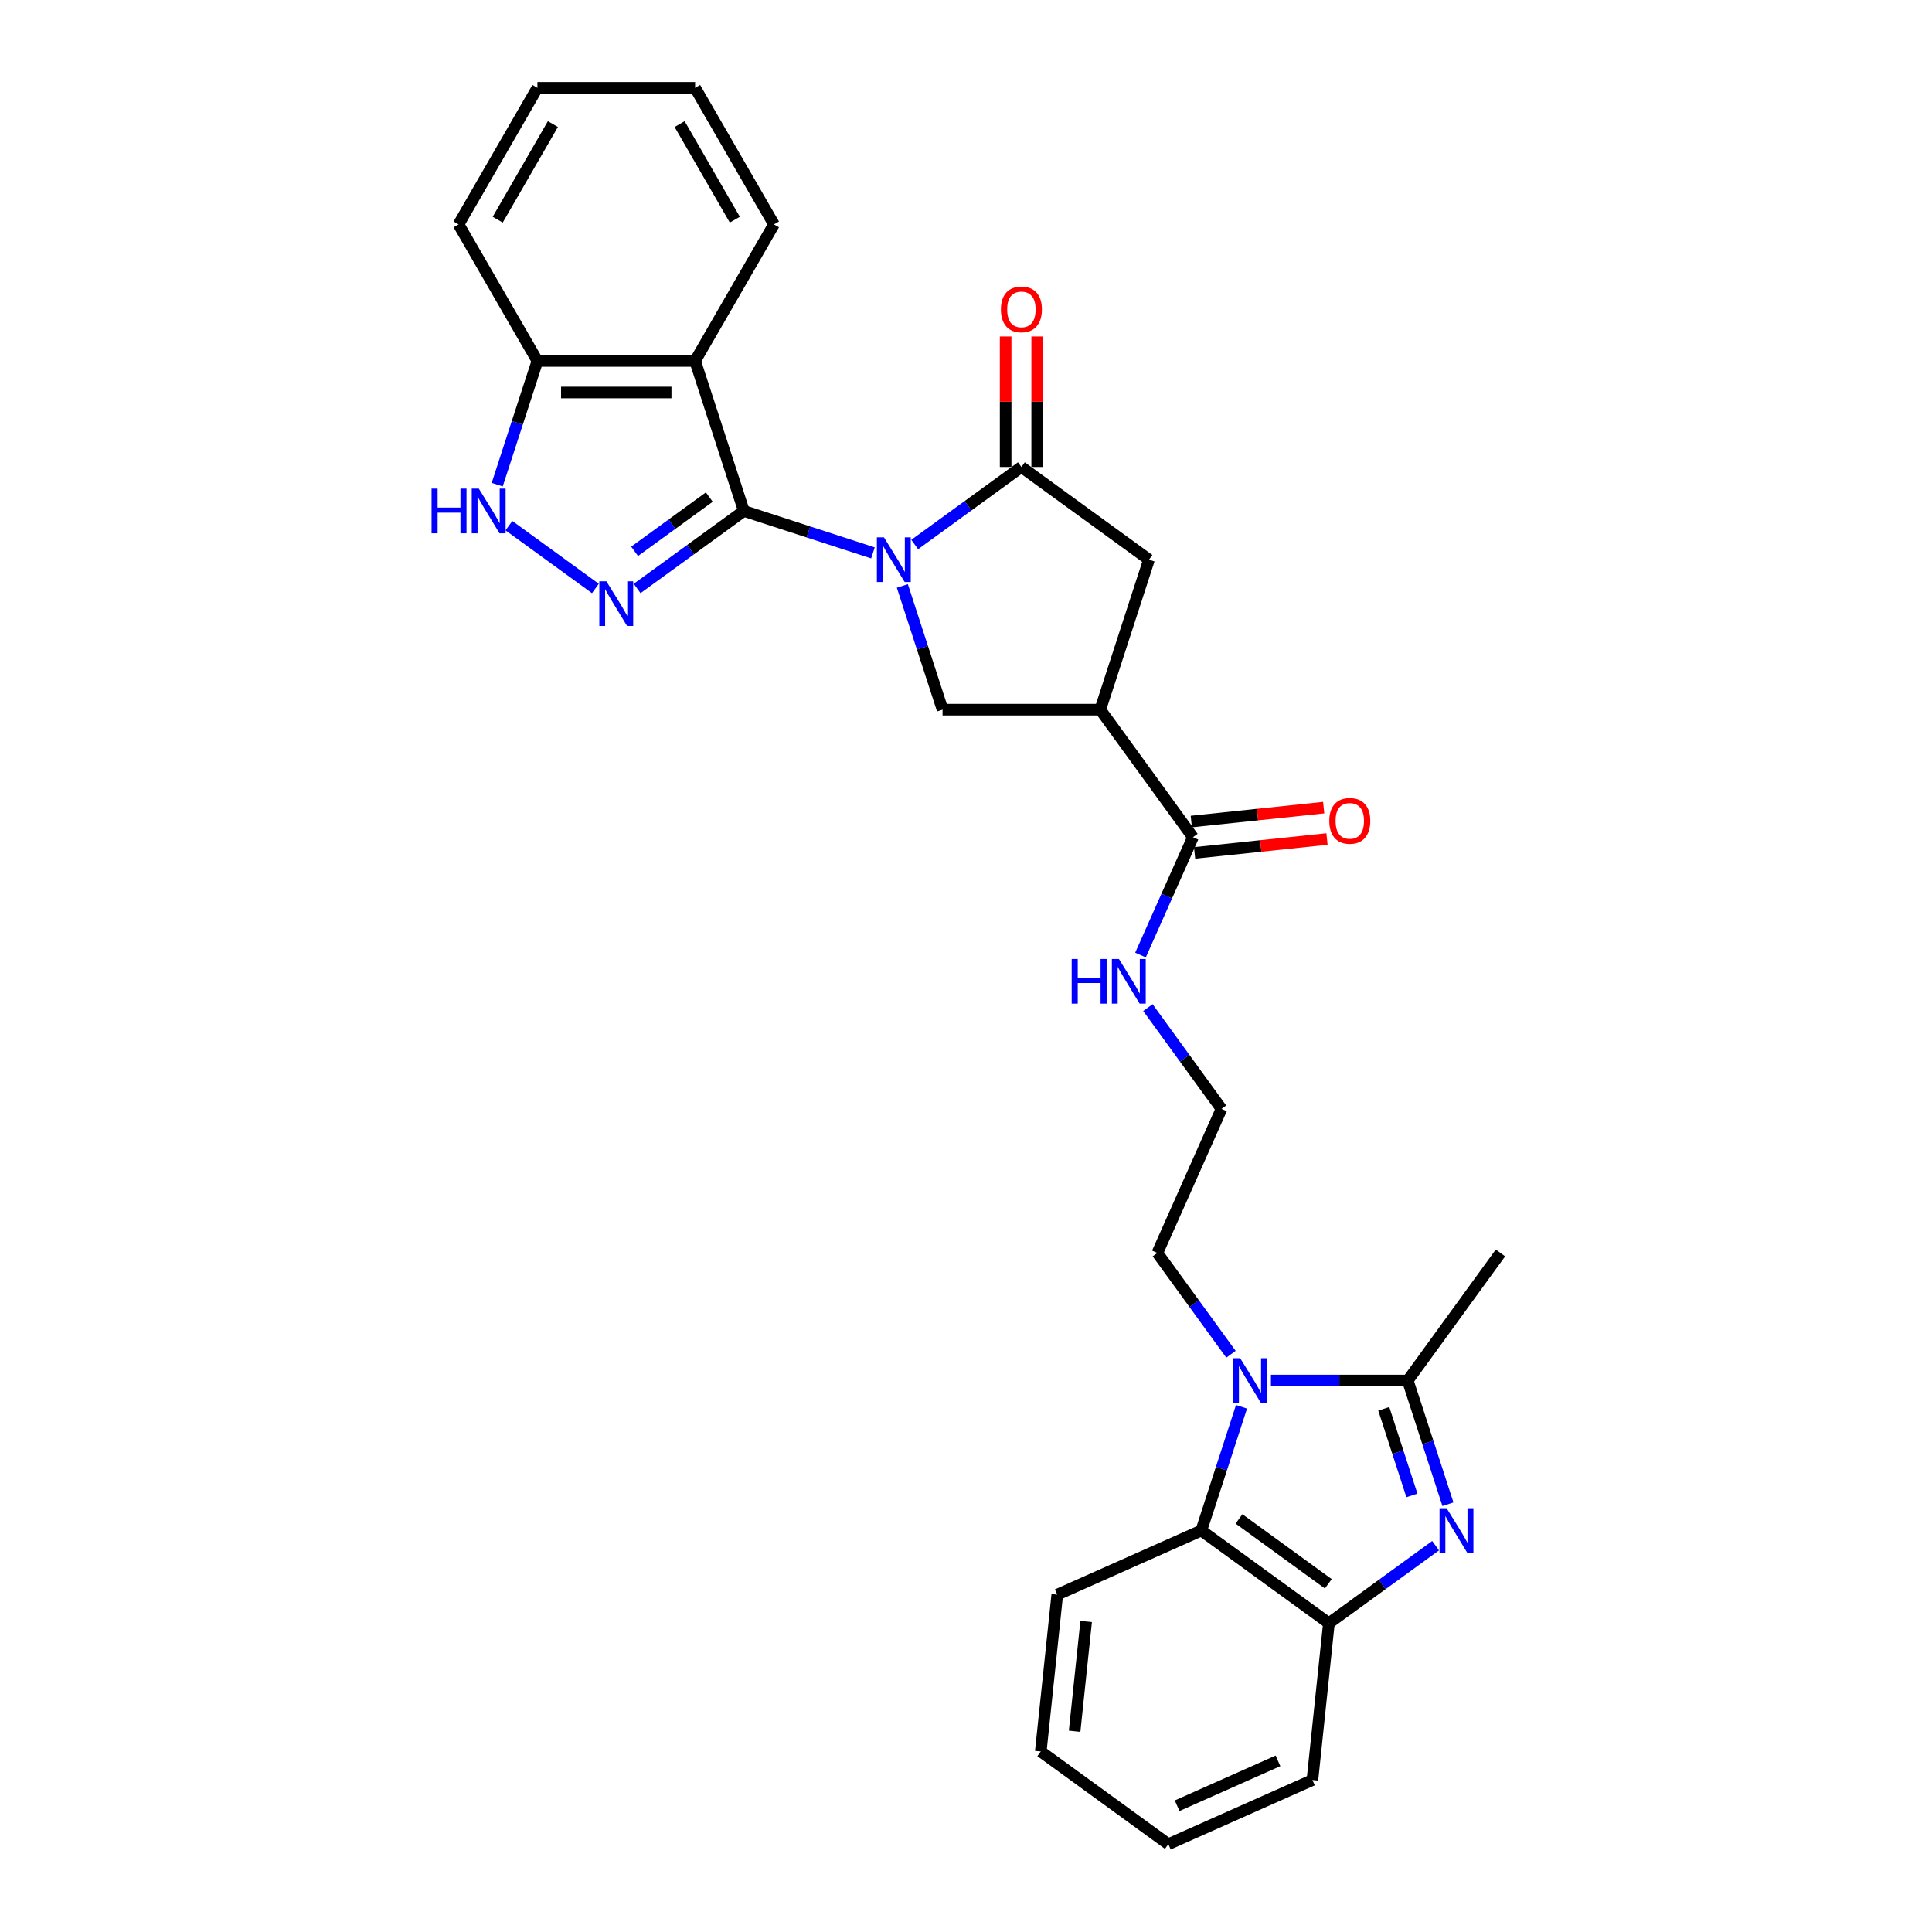 <?xml version='1.0' encoding='iso-8859-1'?>
<svg version='1.1' baseProfile='full'
              xmlns='http://www.w3.org/2000/svg'
                      xmlns:rdkit='http://www.rdkit.org/xml'
                      xmlns:xlink='http://www.w3.org/1999/xlink'
                  xml:space='preserve'
width='1000px' height='1000px' viewBox='0 0 1000 1000'>
<!-- END OF HEADER -->
<rect style='opacity:1.0;fill:#FFFFFF;stroke:none' width='1000' height='1000' x='0' y='0'> </rect>
<path class='bond-0' d='M 451.833,286.175 L 418.422,275.319' style='fill:none;fill-rule:evenodd;stroke:#0000FF;stroke-width:6px;stroke-linecap:butt;stroke-linejoin:miter;stroke-opacity:1' />
<path class='bond-0' d='M 418.422,275.319 L 385.011,264.463' style='fill:none;fill-rule:evenodd;stroke:#000000;stroke-width:6px;stroke-linecap:butt;stroke-linejoin:miter;stroke-opacity:1' />
<path class='bond-4' d='M 473.448,281.835 L 501.062,261.771' style='fill:none;fill-rule:evenodd;stroke:#0000FF;stroke-width:6px;stroke-linecap:butt;stroke-linejoin:miter;stroke-opacity:1' />
<path class='bond-4' d='M 501.062,261.771 L 528.676,241.708' style='fill:none;fill-rule:evenodd;stroke:#000000;stroke-width:6px;stroke-linecap:butt;stroke-linejoin:miter;stroke-opacity:1' />
<path class='bond-8' d='M 467.059,303.285 L 477.462,335.301' style='fill:none;fill-rule:evenodd;stroke:#0000FF;stroke-width:6px;stroke-linecap:butt;stroke-linejoin:miter;stroke-opacity:1' />
<path class='bond-8' d='M 477.462,335.301 L 487.864,367.316' style='fill:none;fill-rule:evenodd;stroke:#000000;stroke-width:6px;stroke-linecap:butt;stroke-linejoin:miter;stroke-opacity:1' />
<path class='bond-1' d='M 385.011,264.463 L 357.396,284.526' style='fill:none;fill-rule:evenodd;stroke:#000000;stroke-width:6px;stroke-linecap:butt;stroke-linejoin:miter;stroke-opacity:1' />
<path class='bond-1' d='M 357.396,284.526 L 329.782,304.589' style='fill:none;fill-rule:evenodd;stroke:#0000FF;stroke-width:6px;stroke-linecap:butt;stroke-linejoin:miter;stroke-opacity:1' />
<path class='bond-1' d='M 367.131,257.275 L 347.801,271.319' style='fill:none;fill-rule:evenodd;stroke:#000000;stroke-width:6px;stroke-linecap:butt;stroke-linejoin:miter;stroke-opacity:1' />
<path class='bond-1' d='M 347.801,271.319 L 328.471,285.363' style='fill:none;fill-rule:evenodd;stroke:#0000FF;stroke-width:6px;stroke-linecap:butt;stroke-linejoin:miter;stroke-opacity:1' />
<path class='bond-6' d='M 385.011,264.463 L 359.787,186.833' style='fill:none;fill-rule:evenodd;stroke:#000000;stroke-width:6px;stroke-linecap:butt;stroke-linejoin:miter;stroke-opacity:1' />
<path class='bond-9' d='M 308.168,304.589 L 263.412,272.072' style='fill:none;fill-rule:evenodd;stroke:#0000FF;stroke-width:6px;stroke-linecap:butt;stroke-linejoin:miter;stroke-opacity:1' />
<path class='bond-2' d='M 749.453,778.591 L 739.05,746.576' style='fill:none;fill-rule:evenodd;stroke:#0000FF;stroke-width:6px;stroke-linecap:butt;stroke-linejoin:miter;stroke-opacity:1' />
<path class='bond-2' d='M 739.05,746.576 L 728.648,714.56' style='fill:none;fill-rule:evenodd;stroke:#000000;stroke-width:6px;stroke-linecap:butt;stroke-linejoin:miter;stroke-opacity:1' />
<path class='bond-2' d='M 730.806,774.031 L 723.524,751.62' style='fill:none;fill-rule:evenodd;stroke:#0000FF;stroke-width:6px;stroke-linecap:butt;stroke-linejoin:miter;stroke-opacity:1' />
<path class='bond-2' d='M 723.524,751.62 L 716.243,729.209' style='fill:none;fill-rule:evenodd;stroke:#000000;stroke-width:6px;stroke-linecap:butt;stroke-linejoin:miter;stroke-opacity:1' />
<path class='bond-32' d='M 743.064,800.042 L 715.45,820.105' style='fill:none;fill-rule:evenodd;stroke:#0000FF;stroke-width:6px;stroke-linecap:butt;stroke-linejoin:miter;stroke-opacity:1' />
<path class='bond-32' d='M 715.45,820.105 L 687.835,840.168' style='fill:none;fill-rule:evenodd;stroke:#000000;stroke-width:6px;stroke-linecap:butt;stroke-linejoin:miter;stroke-opacity:1' />
<path class='bond-3' d='M 637.143,700.961 L 618.094,674.743' style='fill:none;fill-rule:evenodd;stroke:#0000FF;stroke-width:6px;stroke-linecap:butt;stroke-linejoin:miter;stroke-opacity:1' />
<path class='bond-3' d='M 618.094,674.743 L 599.045,648.524' style='fill:none;fill-rule:evenodd;stroke:#000000;stroke-width:6px;stroke-linecap:butt;stroke-linejoin:miter;stroke-opacity:1' />
<path class='bond-5' d='M 657.83,714.56 L 693.239,714.56' style='fill:none;fill-rule:evenodd;stroke:#0000FF;stroke-width:6px;stroke-linecap:butt;stroke-linejoin:miter;stroke-opacity:1' />
<path class='bond-5' d='M 693.239,714.56 L 728.648,714.56' style='fill:none;fill-rule:evenodd;stroke:#000000;stroke-width:6px;stroke-linecap:butt;stroke-linejoin:miter;stroke-opacity:1' />
<path class='bond-10' d='M 642.604,728.159 L 632.202,760.174' style='fill:none;fill-rule:evenodd;stroke:#0000FF;stroke-width:6px;stroke-linecap:butt;stroke-linejoin:miter;stroke-opacity:1' />
<path class='bond-10' d='M 632.202,760.174 L 621.799,792.19' style='fill:none;fill-rule:evenodd;stroke:#000000;stroke-width:6px;stroke-linecap:butt;stroke-linejoin:miter;stroke-opacity:1' />
<path class='bond-13' d='M 528.676,241.708 L 594.712,289.686' style='fill:none;fill-rule:evenodd;stroke:#000000;stroke-width:6px;stroke-linecap:butt;stroke-linejoin:miter;stroke-opacity:1' />
<path class='bond-15' d='M 536.839,241.708 L 536.839,207.94' style='fill:none;fill-rule:evenodd;stroke:#000000;stroke-width:6px;stroke-linecap:butt;stroke-linejoin:miter;stroke-opacity:1' />
<path class='bond-15' d='M 536.839,207.94 L 536.839,174.172' style='fill:none;fill-rule:evenodd;stroke:#FF0000;stroke-width:6px;stroke-linecap:butt;stroke-linejoin:miter;stroke-opacity:1' />
<path class='bond-15' d='M 520.514,241.708 L 520.514,207.94' style='fill:none;fill-rule:evenodd;stroke:#000000;stroke-width:6px;stroke-linecap:butt;stroke-linejoin:miter;stroke-opacity:1' />
<path class='bond-15' d='M 520.514,207.94 L 520.514,174.172' style='fill:none;fill-rule:evenodd;stroke:#FF0000;stroke-width:6px;stroke-linecap:butt;stroke-linejoin:miter;stroke-opacity:1' />
<path class='bond-20' d='M 728.648,714.56 L 776.626,648.524' style='fill:none;fill-rule:evenodd;stroke:#000000;stroke-width:6px;stroke-linecap:butt;stroke-linejoin:miter;stroke-opacity:1' />
<path class='bond-14' d='M 359.787,186.833 L 278.162,186.833' style='fill:none;fill-rule:evenodd;stroke:#000000;stroke-width:6px;stroke-linecap:butt;stroke-linejoin:miter;stroke-opacity:1' />
<path class='bond-14' d='M 347.543,203.158 L 290.406,203.158' style='fill:none;fill-rule:evenodd;stroke:#000000;stroke-width:6px;stroke-linecap:butt;stroke-linejoin:miter;stroke-opacity:1' />
<path class='bond-19' d='M 359.787,186.833 L 400.6,116.144' style='fill:none;fill-rule:evenodd;stroke:#000000;stroke-width:6px;stroke-linecap:butt;stroke-linejoin:miter;stroke-opacity:1' />
<path class='bond-7' d='M 569.489,367.316 L 487.864,367.316' style='fill:none;fill-rule:evenodd;stroke:#000000;stroke-width:6px;stroke-linecap:butt;stroke-linejoin:miter;stroke-opacity:1' />
<path class='bond-12' d='M 569.489,367.316 L 617.467,433.352' style='fill:none;fill-rule:evenodd;stroke:#000000;stroke-width:6px;stroke-linecap:butt;stroke-linejoin:miter;stroke-opacity:1' />
<path class='bond-29' d='M 569.489,367.316 L 594.712,289.686' style='fill:none;fill-rule:evenodd;stroke:#000000;stroke-width:6px;stroke-linecap:butt;stroke-linejoin:miter;stroke-opacity:1' />
<path class='bond-30' d='M 257.357,250.864 L 267.76,218.849' style='fill:none;fill-rule:evenodd;stroke:#0000FF;stroke-width:6px;stroke-linecap:butt;stroke-linejoin:miter;stroke-opacity:1' />
<path class='bond-30' d='M 267.76,218.849 L 278.162,186.833' style='fill:none;fill-rule:evenodd;stroke:#000000;stroke-width:6px;stroke-linecap:butt;stroke-linejoin:miter;stroke-opacity:1' />
<path class='bond-11' d='M 621.799,792.19 L 687.835,840.168' style='fill:none;fill-rule:evenodd;stroke:#000000;stroke-width:6px;stroke-linecap:butt;stroke-linejoin:miter;stroke-opacity:1' />
<path class='bond-11' d='M 641.3,786.179 L 687.526,819.764' style='fill:none;fill-rule:evenodd;stroke:#000000;stroke-width:6px;stroke-linecap:butt;stroke-linejoin:miter;stroke-opacity:1' />
<path class='bond-22' d='M 621.799,792.19 L 547.231,825.39' style='fill:none;fill-rule:evenodd;stroke:#000000;stroke-width:6px;stroke-linecap:butt;stroke-linejoin:miter;stroke-opacity:1' />
<path class='bond-23' d='M 687.835,840.168 L 679.303,921.346' style='fill:none;fill-rule:evenodd;stroke:#000000;stroke-width:6px;stroke-linecap:butt;stroke-linejoin:miter;stroke-opacity:1' />
<path class='bond-16' d='M 618.32,441.47 L 652.583,437.869' style='fill:none;fill-rule:evenodd;stroke:#000000;stroke-width:6px;stroke-linecap:butt;stroke-linejoin:miter;stroke-opacity:1' />
<path class='bond-16' d='M 652.583,437.869 L 686.846,434.268' style='fill:none;fill-rule:evenodd;stroke:#FF0000;stroke-width:6px;stroke-linecap:butt;stroke-linejoin:miter;stroke-opacity:1' />
<path class='bond-16' d='M 616.614,425.234 L 650.877,421.633' style='fill:none;fill-rule:evenodd;stroke:#000000;stroke-width:6px;stroke-linecap:butt;stroke-linejoin:miter;stroke-opacity:1' />
<path class='bond-16' d='M 650.877,421.633 L 685.139,418.032' style='fill:none;fill-rule:evenodd;stroke:#FF0000;stroke-width:6px;stroke-linecap:butt;stroke-linejoin:miter;stroke-opacity:1' />
<path class='bond-17' d='M 617.467,433.352 L 603.894,463.837' style='fill:none;fill-rule:evenodd;stroke:#000000;stroke-width:6px;stroke-linecap:butt;stroke-linejoin:miter;stroke-opacity:1' />
<path class='bond-17' d='M 603.894,463.837 L 590.321,494.322' style='fill:none;fill-rule:evenodd;stroke:#0000FF;stroke-width:6px;stroke-linecap:butt;stroke-linejoin:miter;stroke-opacity:1' />
<path class='bond-24' d='M 278.162,186.833 L 237.35,116.144' style='fill:none;fill-rule:evenodd;stroke:#000000;stroke-width:6px;stroke-linecap:butt;stroke-linejoin:miter;stroke-opacity:1' />
<path class='bond-21' d='M 594.147,521.519 L 613.196,547.738' style='fill:none;fill-rule:evenodd;stroke:#0000FF;stroke-width:6px;stroke-linecap:butt;stroke-linejoin:miter;stroke-opacity:1' />
<path class='bond-21' d='M 613.196,547.738 L 632.245,573.956' style='fill:none;fill-rule:evenodd;stroke:#000000;stroke-width:6px;stroke-linecap:butt;stroke-linejoin:miter;stroke-opacity:1' />
<path class='bond-18' d='M 599.045,648.524 L 632.245,573.956' style='fill:none;fill-rule:evenodd;stroke:#000000;stroke-width:6px;stroke-linecap:butt;stroke-linejoin:miter;stroke-opacity:1' />
<path class='bond-25' d='M 400.6,116.144 L 359.787,45.455' style='fill:none;fill-rule:evenodd;stroke:#000000;stroke-width:6px;stroke-linecap:butt;stroke-linejoin:miter;stroke-opacity:1' />
<path class='bond-25' d='M 380.34,113.703 L 351.771,64.22' style='fill:none;fill-rule:evenodd;stroke:#000000;stroke-width:6px;stroke-linecap:butt;stroke-linejoin:miter;stroke-opacity:1' />
<path class='bond-26' d='M 547.231,825.39 L 538.699,906.568' style='fill:none;fill-rule:evenodd;stroke:#000000;stroke-width:6px;stroke-linecap:butt;stroke-linejoin:miter;stroke-opacity:1' />
<path class='bond-26' d='M 562.187,839.273 L 556.215,896.097' style='fill:none;fill-rule:evenodd;stroke:#000000;stroke-width:6px;stroke-linecap:butt;stroke-linejoin:miter;stroke-opacity:1' />
<path class='bond-33' d='M 679.303,921.346 L 604.735,954.545' style='fill:none;fill-rule:evenodd;stroke:#000000;stroke-width:6px;stroke-linecap:butt;stroke-linejoin:miter;stroke-opacity:1' />
<path class='bond-33' d='M 661.478,911.412 L 609.28,934.652' style='fill:none;fill-rule:evenodd;stroke:#000000;stroke-width:6px;stroke-linecap:butt;stroke-linejoin:miter;stroke-opacity:1' />
<path class='bond-31' d='M 237.35,116.144 L 278.162,45.455' style='fill:none;fill-rule:evenodd;stroke:#000000;stroke-width:6px;stroke-linecap:butt;stroke-linejoin:miter;stroke-opacity:1' />
<path class='bond-31' d='M 257.61,113.703 L 286.178,64.22' style='fill:none;fill-rule:evenodd;stroke:#000000;stroke-width:6px;stroke-linecap:butt;stroke-linejoin:miter;stroke-opacity:1' />
<path class='bond-28' d='M 359.787,45.455 L 278.162,45.455' style='fill:none;fill-rule:evenodd;stroke:#000000;stroke-width:6px;stroke-linecap:butt;stroke-linejoin:miter;stroke-opacity:1' />
<path class='bond-27' d='M 538.699,906.568 L 604.735,954.545' style='fill:none;fill-rule:evenodd;stroke:#000000;stroke-width:6px;stroke-linecap:butt;stroke-linejoin:miter;stroke-opacity:1' />
<path  class='atom-0' d='M 457.531 278.128
L 465.106 290.372
Q 465.857 291.58, 467.065 293.768
Q 468.273 295.955, 468.338 296.086
L 468.338 278.128
L 471.407 278.128
L 471.407 301.244
L 468.24 301.244
L 460.11 287.858
Q 459.163 286.291, 458.151 284.495
Q 457.172 282.699, 456.878 282.144
L 456.878 301.244
L 453.874 301.244
L 453.874 278.128
L 457.531 278.128
' fill='#0000FF'/>
<path  class='atom-2' d='M 313.865 300.883
L 321.44 313.126
Q 322.191 314.334, 323.399 316.522
Q 324.607 318.71, 324.672 318.84
L 324.672 300.883
L 327.741 300.883
L 327.741 323.999
L 324.574 323.999
L 316.444 310.612
Q 315.498 309.045, 314.485 307.249
Q 313.506 305.454, 313.212 304.899
L 313.212 323.999
L 310.208 323.999
L 310.208 300.883
L 313.865 300.883
' fill='#0000FF'/>
<path  class='atom-3' d='M 748.762 780.632
L 756.336 792.876
Q 757.087 794.084, 758.295 796.271
Q 759.503 798.459, 759.569 798.589
L 759.569 780.632
L 762.638 780.632
L 762.638 803.748
L 759.471 803.748
L 751.341 790.362
Q 750.394 788.794, 749.382 786.999
Q 748.402 785.203, 748.109 784.648
L 748.109 803.748
L 745.105 803.748
L 745.105 780.632
L 748.762 780.632
' fill='#0000FF'/>
<path  class='atom-4' d='M 641.913 703.002
L 649.488 715.246
Q 650.239 716.454, 651.447 718.641
Q 652.655 720.829, 652.72 720.959
L 652.72 703.002
L 655.789 703.002
L 655.789 726.118
L 652.622 726.118
L 644.493 712.732
Q 643.546 711.165, 642.534 709.369
Q 641.554 707.573, 641.26 707.018
L 641.26 726.118
L 638.256 726.118
L 638.256 703.002
L 641.913 703.002
' fill='#0000FF'/>
<path  class='atom-10' d='M 223.374 252.905
L 226.509 252.905
L 226.509 262.732
L 238.328 262.732
L 238.328 252.905
L 241.462 252.905
L 241.462 276.021
L 238.328 276.021
L 238.328 265.344
L 226.509 265.344
L 226.509 276.021
L 223.374 276.021
L 223.374 252.905
' fill='#0000FF'/>
<path  class='atom-10' d='M 247.829 252.905
L 255.404 265.149
Q 256.155 266.357, 257.363 268.544
Q 258.571 270.732, 258.636 270.862
L 258.636 252.905
L 261.705 252.905
L 261.705 276.021
L 258.538 276.021
L 250.408 262.634
Q 249.462 261.067, 248.449 259.272
Q 247.47 257.476, 247.176 256.921
L 247.176 276.021
L 244.172 276.021
L 244.172 252.905
L 247.829 252.905
' fill='#0000FF'/>
<path  class='atom-16' d='M 518.065 160.149
Q 518.065 154.598, 520.808 151.497
Q 523.55 148.395, 528.676 148.395
Q 533.802 148.395, 536.545 151.497
Q 539.288 154.598, 539.288 160.149
Q 539.288 165.765, 536.512 168.964
Q 533.737 172.131, 528.676 172.131
Q 523.583 172.131, 520.808 168.964
Q 518.065 165.797, 518.065 160.149
M 528.676 169.519
Q 532.203 169.519, 534.096 167.169
Q 536.023 164.785, 536.023 160.149
Q 536.023 155.611, 534.096 153.325
Q 532.203 151.007, 528.676 151.007
Q 525.15 151.007, 523.224 153.292
Q 521.33 155.578, 521.33 160.149
Q 521.33 164.818, 523.224 167.169
Q 525.15 169.519, 528.676 169.519
' fill='#FF0000'/>
<path  class='atom-17' d='M 688.033 424.885
Q 688.033 419.335, 690.776 416.233
Q 693.518 413.131, 698.645 413.131
Q 703.771 413.131, 706.513 416.233
Q 709.256 419.335, 709.256 424.885
Q 709.256 430.501, 706.481 433.701
Q 703.705 436.868, 698.645 436.868
Q 693.551 436.868, 690.776 433.701
Q 688.033 430.534, 688.033 424.885
M 698.645 434.256
Q 702.171 434.256, 704.064 431.905
Q 705.991 429.522, 705.991 424.885
Q 705.991 420.347, 704.064 418.061
Q 702.171 415.743, 698.645 415.743
Q 695.118 415.743, 693.192 418.029
Q 691.298 420.314, 691.298 424.885
Q 691.298 429.554, 693.192 431.905
Q 695.118 434.256, 698.645 434.256
' fill='#FF0000'/>
<path  class='atom-18' d='M 554.702 496.362
L 557.837 496.362
L 557.837 506.19
L 569.656 506.19
L 569.656 496.362
L 572.791 496.362
L 572.791 519.478
L 569.656 519.478
L 569.656 508.802
L 557.837 508.802
L 557.837 519.478
L 554.702 519.478
L 554.702 496.362
' fill='#0000FF'/>
<path  class='atom-18' d='M 579.157 496.362
L 586.732 508.606
Q 587.483 509.814, 588.691 512.001
Q 589.899 514.189, 589.964 514.32
L 589.964 496.362
L 593.033 496.362
L 593.033 519.478
L 589.866 519.478
L 581.737 506.092
Q 580.79 504.525, 579.778 502.729
Q 578.798 500.933, 578.504 500.378
L 578.504 519.478
L 575.5 519.478
L 575.5 496.362
L 579.157 496.362
' fill='#0000FF'/>
</svg>
